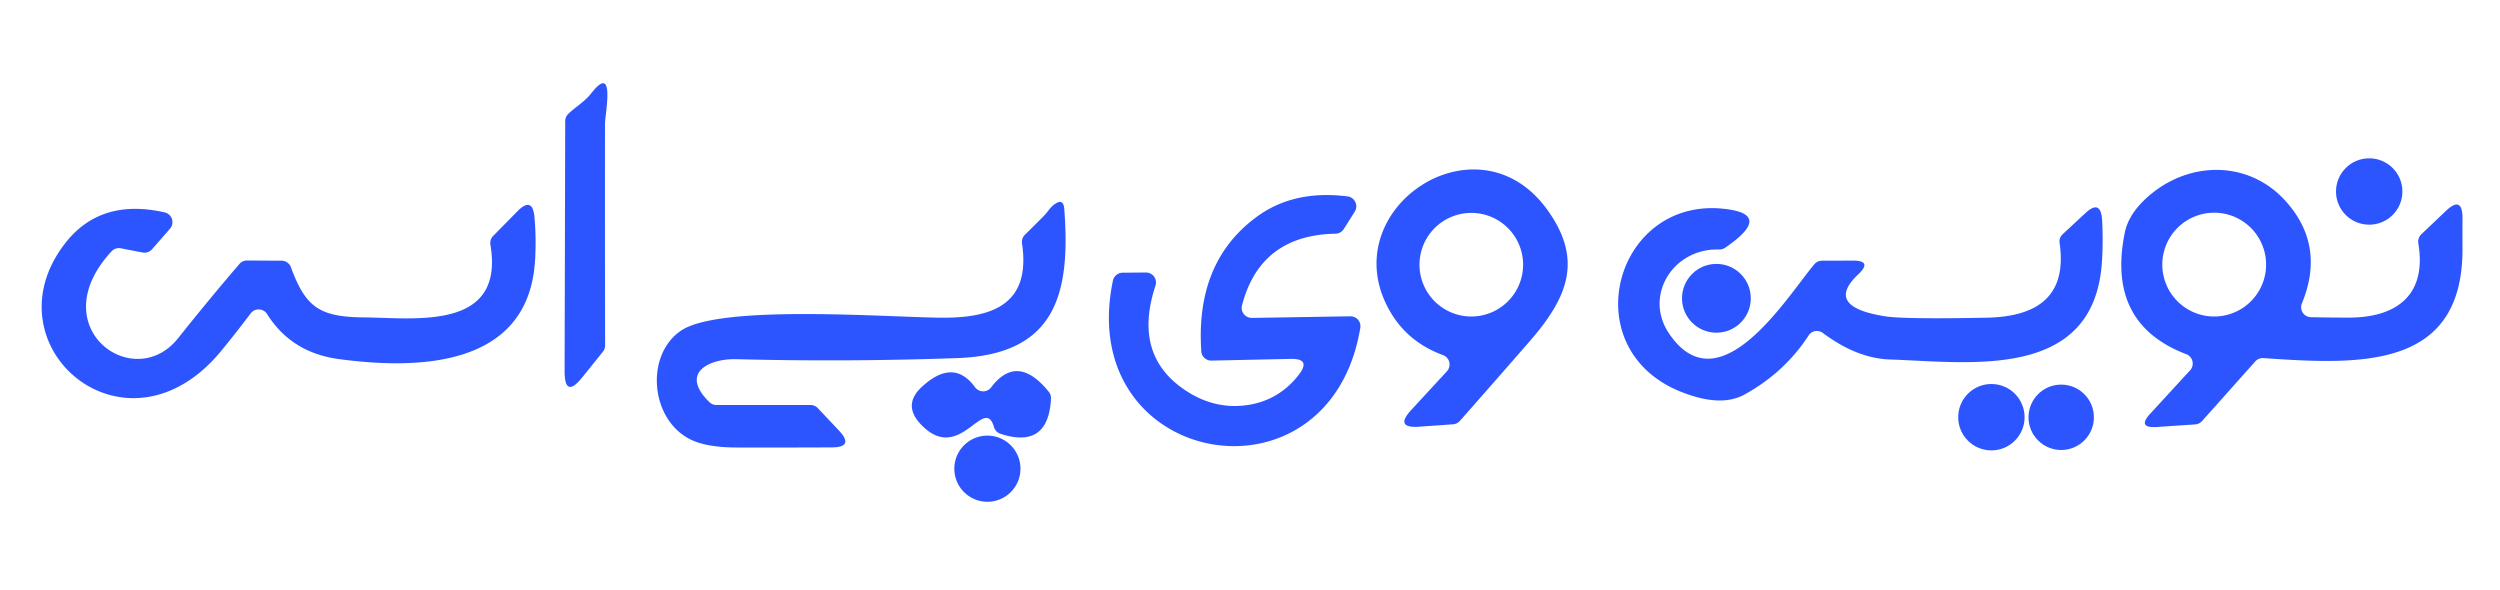 <?xml version="1.0" encoding="UTF-8" standalone="no"?>
<svg xmlns="http://www.w3.org/2000/svg" version="1.1" viewBox="0 0 250 59">
  <path fill="#2d55ff" d="   M 59.15 9.30   C 61.57 6.21 60.51 11.36 60.50 12.37   Q 60.49 23.43 60.51 34.54   A 1.03 1.01 -26.6 0 1 60.29 35.17   L 58.24 37.72   Q 56.46 39.94 56.46 37.09   L 56.52 12.11   A 0.99 0.98 68.8 0 1 56.83 11.39   C 57.62 10.63 58.46 10.19 59.15 9.30   Z"></path>
  <circle fill="#2d55ff" cx="236.92" cy="19.15" r="3.32"></circle>
  <path fill="#2d55ff" d="   M 144.30 35.51   Q 140.87 34.25 139.10 31.30   C 133.01 21.15 147.66 11.13 154.74 20.99   C 158.32 25.97 156.81 29.72 152.95 34.15   Q 149.48 38.13 145.99 42.09   A 1.00 1.00 0.0 0 1 145.31 42.43   L 141.93 42.67   Q 139.42 42.85 141.13 40.99   L 144.69 37.13   A 1.00 1.00 0.0 0 0 144.30 35.51   Z   M 152.31 26.47   A 5.18 5.18 0.0 0 0 147.13 21.29   A 5.18 5.18 0.0 0 0 141.95 26.47   A 5.18 5.18 0.0 0 0 147.13 31.65   A 5.18 5.18 0.0 0 0 152.31 26.47   Z"></path>
  <path fill="#2d55ff" d="   M 231.10 31.72   Q 232.98 31.76 234.85 31.76   C 239.63 31.77 242.71 29.54 241.83 24.32   A 1.03 1.02 -26.7 0 1 242.13 23.43   L 244.56 21.12   Q 246.26 19.49 246.25 21.85   Q 246.24 23.27 246.25 24.77   C 246.34 36.99 236.01 36.48 226.34 35.81   A 1.02 1.01 -67.2 0 0 225.52 36.15   L 220.21 42.10   A 1.00 1.00 0.0 0 1 219.53 42.44   L 215.68 42.70   Q 213.68 42.83 215.03 41.36   L 219.01 37.03   A 1.00 1.00 0.0 0 0 218.63 35.42   Q 210.62 32.37 212.48 23.26   Q 212.91 21.15 215.26 19.28   C 219.29 16.08 224.94 16.14 228.51 20.05   Q 232.59 24.52 230.19 30.34   A 1.00 1.00 0.0 0 0 231.10 31.72   Z   M 226.61 26.46   A 5.19 5.19 0.0 0 0 221.42 21.27   A 5.19 5.19 0.0 0 0 216.23 26.46   A 5.19 5.19 0.0 0 0 221.42 31.65   A 5.19 5.19 0.0 0 0 226.61 26.46   Z"></path>
  <path fill="#2d55ff" d="   M 129.05 35.89   L 121.15 36.06   A 1.00 0.99 -2.4 0 1 120.13 35.13   Q 119.53 26.20 125.66 21.69   Q 129.37 18.96 134.75 19.64   A 1.00 1.00 0.0 0 1 135.48 21.16   L 134.38 22.90   A 1.00 0.98 14.8 0 1 133.55 23.37   Q 126.03 23.51 124.20 30.54   A 1.01 1.00 6.8 0 0 125.19 31.79   L 135.03 31.63   A 1.00 0.99 4.3 0 1 136.03 32.79   C 132.94 51.37 107.41 46.73 111.29 28.07   A 1.01 1.00 -84.2 0 1 112.26 27.27   L 114.59 27.25   A 1.00 1.00 0.0 0 1 115.55 28.56   Q 113.31 35.33 118.26 38.84   Q 121.30 41.00 124.71 40.51   Q 127.86 40.06 129.86 37.50   Q 131.16 35.84 129.05 35.89   Z"></path>
  <path fill="#2d55ff" d="   M 12.08 24.83   A 1.00 0.98 -62.6 0 0 11.16 25.13   C 4.13 32.70 13.36 39.42 17.81 33.82   Q 20.81 30.05 23.94 26.40   A 0.98 0.97 20.4 0 1 24.71 26.05   L 28.15 26.07   A 1.00 0.99 -10.0 0 1 29.09 26.72   C 30.57 30.75 31.96 31.70 36.43 31.74   C 41.57 31.79 50.50 33.09 49.04 24.46   A 1.03 1.01 -27.8 0 1 49.32 23.59   L 51.74 21.13   Q 53.26 19.59 53.45 21.74   Q 53.65 24.03 53.49 26.26   C 52.70 36.91 41.41 36.93 33.83 35.90   Q 29.13 35.25 26.71 31.41   A 1.00 1.00 0.0 0 0 25.06 31.35   Q 23.61 33.28 22.07 35.15   C 12.57 46.60 -1.36 34.62 6.46 24.40   Q 10.00 19.77 16.47 21.24   A 1.00 1.00 0.0 0 1 17.00 22.87   L 15.20 24.93   A 1.00 1.00 0.0 0 1 14.26 25.25   L 12.08 24.83   Z"></path>
  <path fill="#2d55ff" d="   M 104.93 20.94   Q 105.14 20.67 105.40 20.47   Q 106.35 19.74 106.43 20.93   C 107.07 29.41 105.57 35.46 95.72 35.81   Q 84.67 36.20 73.63 35.92   C 70.98 35.85 67.89 37.25 70.95 40.22   A 1.00 0.99 66.8 0 0 71.64 40.50   L 81.05 40.50   A 1.02 1.01 67.9 0 1 81.78 40.81   L 83.89 43.05   Q 85.47 44.73 83.17 44.74   Q 78.44 44.76 73.72 44.75   Q 70.55 44.75 68.92 43.88   C 64.99 41.80 64.54 35.46 68.11 33.06   C 72.06 30.39 88.92 31.75 94.31 31.77   C 99.54 31.78 103.08 30.23 102.20 24.33   A 1.00 0.99 64.0 0 1 102.49 23.48   L 104.27 21.71   Q 104.54 21.45 104.93 20.94   Z"></path>
  <path fill="#2d55ff" d="   M 180.86 33.55   Q 178.46 37.24 174.46 39.45   Q 172.09 40.76 168.15 39.20   C 157.37 34.95 161.43 19.88 172.19 20.86   Q 177.52 21.35 172.52 24.77   A 0.99 0.99 0.0 0 1 171.92 24.95   C 167.32 24.80 164.35 29.56 166.90 33.34   C 171.94 40.82 178.72 29.64 181.44 26.42   A 1.00 1.00 0.0 0 1 182.20 26.07   L 185.27 26.06   Q 187.29 26.05 185.82 27.44   Q 182.39 30.67 188.51 31.63   Q 190.38 31.93 198.62 31.77   C 203.65 31.68 206.74 29.71 205.96 24.29   A 0.97 0.97 0.0 0 1 206.27 23.42   L 208.53 21.32   Q 210.08 19.88 210.21 22.00   Q 210.33 24.15 210.19 26.24   C 209.38 38.11 196.99 36.21 189.00 35.95   Q 185.69 35.84 182.29 33.30   A 0.99 0.99 0.0 0 0 180.86 33.55   Z"></path>
  <circle fill="#2d55ff" cx="171.64" cy="29.83" r="3.44"></circle>
  <path fill="#2d55ff" d="   M 99.11 38.74   Q 101.73 35.28 104.88 39.18   A 1.01 0.96 -64.5 0 1 105.10 39.86   Q 104.84 44.95 100.05 43.38   A 1.00 0.99 -89.6 0 1 99.40 42.71   C 98.45 39.48 96.13 46.09 92.46 42.80   Q 90.06 40.66 92.17 38.70   Q 95.34 35.76 97.50 38.72   A 1.01 1.00 45.5 0 0 99.11 38.74   Z"></path>
  <circle fill="#2d55ff" cx="199.14" cy="41.72" r="3.32"></circle>
  <circle fill="#2d55ff" cx="206.12" cy="41.73" r="3.27"></circle>
  <circle fill="#2d55ff" cx="98.74" cy="46.87" r="3.31"></circle>
</svg>
